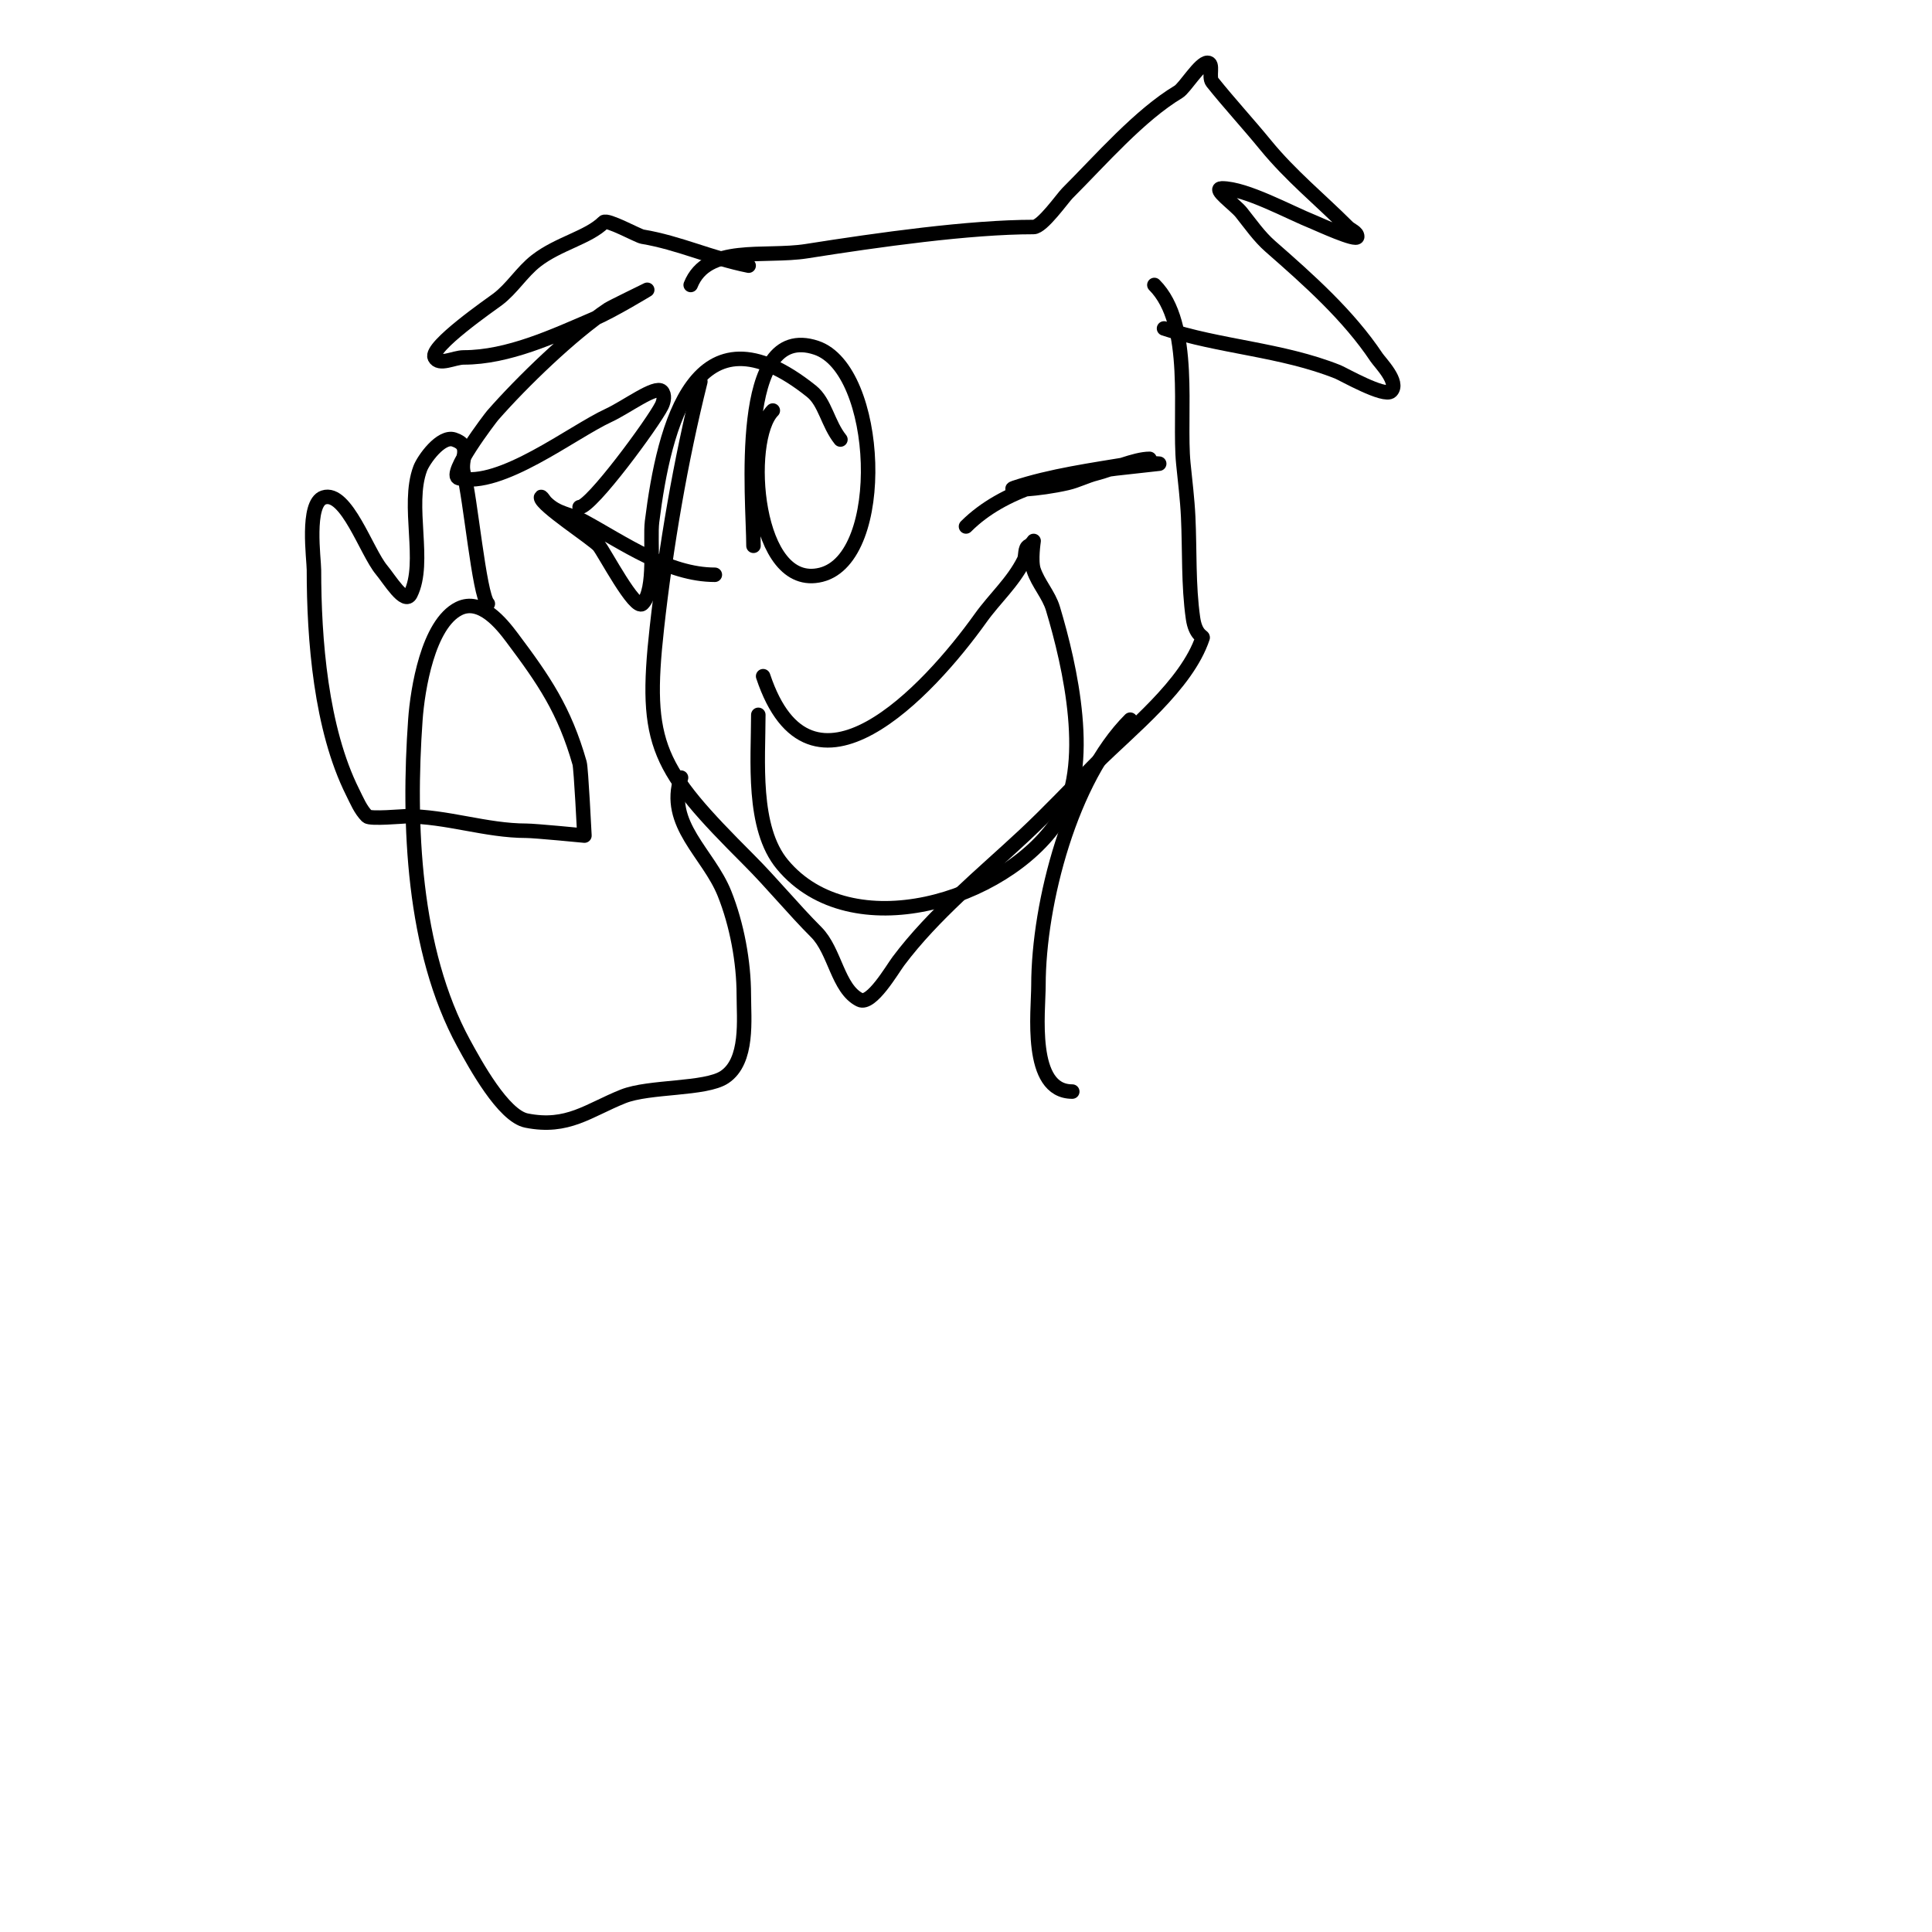 <svg viewBox='0 0 400 400' version='1.1' xmlns='http://www.w3.org/2000/svg' xmlns:xlink='http://www.w3.org/1999/xlink'><g fill='none' stroke='#000000' stroke-width='3' stroke-linecap='round' stroke-linejoin='round'><path d='M145,79c-4.112,16.45 -7.127,34.141 -9,51c-2.701,24.312 0.106,29.106 19,48c4.81,4.81 9.264,10.264 14,15c3.889,3.889 4.429,11.714 9,14c2.4,1.2 6.733,-6.311 8,-8c7.284,-9.712 17.167,-17.756 26,-26c5.169,-4.825 10,-10 15,-15c7.005,-7.005 18.718,-16.154 22,-26c0.079,-0.236 -1.506,-0.54 -2,-4c-0.981,-6.869 -0.671,-14.081 -1,-21c-0.175,-3.678 -0.634,-7.336 -1,-11c-1.014,-10.137 2.084,-28.916 -6,-37'/><path d='M155,55c-7.791,-1.558 -14.369,-4.728 -22,-6c-0.892,-0.149 -7.307,-3.693 -8,-3c-3.176,3.176 -9.373,4.401 -14,8c-2.977,2.315 -4.983,5.737 -8,8c-1.261,0.946 -14.098,9.804 -13,12c0.894,1.789 4,0 6,0c9.217,0 18.59,-4.396 27,-8c3.839,-1.645 11,-6 11,-6c0,0 -7.486,3.657 -8,4c-7.607,5.072 -17.957,15.094 -24,22c-0.423,0.483 -9.525,12.369 -7,13c8.623,2.156 23.462,-9.521 31,-13c3.691,-1.703 9.721,-6.279 11,-5c0.707,0.707 0.447,2.106 0,3c-1.769,3.539 -14.58,21 -17,21'/><path d='M143,59c3.401,-8.502 15.201,-5.611 24,-7c14.97,-2.364 33.75,-5 47,-5c1.79,0 5.984,-5.984 7,-7c6.955,-6.955 14.911,-16.147 23,-21c1.304,-0.783 4.42,-6 6,-6c1.374,0 0.141,2.927 1,4c3.507,4.384 7.422,8.626 11,13c5.251,6.418 11.226,11.226 17,17c0.667,0.667 2,1.057 2,2c0,1.093 -8.239,-2.695 -9,-3c-5.126,-2.05 -14.035,-7 -19,-7c-2.134,0 2.667,3.333 4,5c1.92,2.4 3.687,4.976 6,7c7.987,6.989 16.201,14.301 22,23c0.702,1.053 4.813,5.187 3,7c-1.332,1.332 -9.973,-3.589 -11,-4c-11.643,-4.657 -24.513,-5.171 -36,-9'/><path d='M200,109c7.824,-7.824 20.013,-10.627 31,-12c0.863,-0.108 9,-1 9,-1c0,0 -4.027,-0.329 -6,0c-7.775,1.296 -16.44,2.48 -24,5c-2.089,0.696 4.97,0.392 11,-1c2.054,-0.474 3.955,-1.489 6,-2c3.003,-0.751 7.969,-3 11,-3'/><path d='M174,91c-2.644,-3.305 -3.147,-7.718 -6,-10c-24.041,-19.232 -30.503,7.027 -33,27c-0.487,3.894 0.87,14.13 -2,17c-1.519,1.519 -7.865,-10.638 -9,-12c-1.199,-1.439 -12,-8.392 -12,-10c0,-0.471 0.667,0.667 1,1c2.509,2.509 4.849,2.281 8,4c8.029,4.379 17.343,11 27,11'/><path d='M156,113c0,-9.553 -3.722,-46.574 13,-41c13.265,4.422 14.968,43.508 1,47c-13.811,3.453 -16.041,-27.959 -10,-34'/><path d='M158,140c9.772,29.317 34.185,3.14 45,-12c2.969,-4.157 6.69,-7.38 9,-12c0.471,-0.943 0.057,-2.529 1,-3c0.533,-0.267 1,-1 1,-1c0,0 -0.632,4.103 0,6c0.943,2.828 3.143,5.144 4,8c3.545,11.817 8.395,32.908 1,44c-10.997,16.496 -42.697,26.164 -57,9c-6.351,-7.621 -5,-21.658 -5,-31'/><path d='M234,149c-12.239,12.239 -19,37.939 -19,55c0,5.381 -2.099,22 7,22'/><path d='M141,161c-3.225,9.676 5.662,15.654 9,24c2.553,6.381 4,14.134 4,21c0,4.984 0.982,13.679 -4,17c-3.94,2.627 -15.567,1.827 -21,4c-7.195,2.878 -11.465,6.707 -20,5c-4.807,-0.961 -10.633,-11.661 -13,-16c-10.524,-19.293 -11.539,-45.457 -10,-67c0.444,-6.213 2.598,-19.799 9,-23c4.533,-2.267 8.86,3.146 11,6c6.635,8.847 10.854,14.989 14,26c0.309,1.083 1,15 1,15c0,0 -10.241,-1 -12,-1c-8.403,0 -16.468,-3 -25,-3c-0.529,0 -7.381,0.619 -8,0c-1.374,-1.374 -2.131,-3.262 -3,-5c-6.569,-13.138 -8,-31.627 -8,-46c0,-2.228 -1.623,-13.792 2,-15c4.683,-1.561 8.844,11.213 12,15c1.667,2 4.836,7.329 6,5c3.308,-6.616 -0.871,-18.344 2,-26c0.687,-1.831 4.305,-6.898 7,-6c3.896,1.299 1.137,3.978 2,7c1.349,4.722 3.209,25.209 5,27'/></g>
</svg>